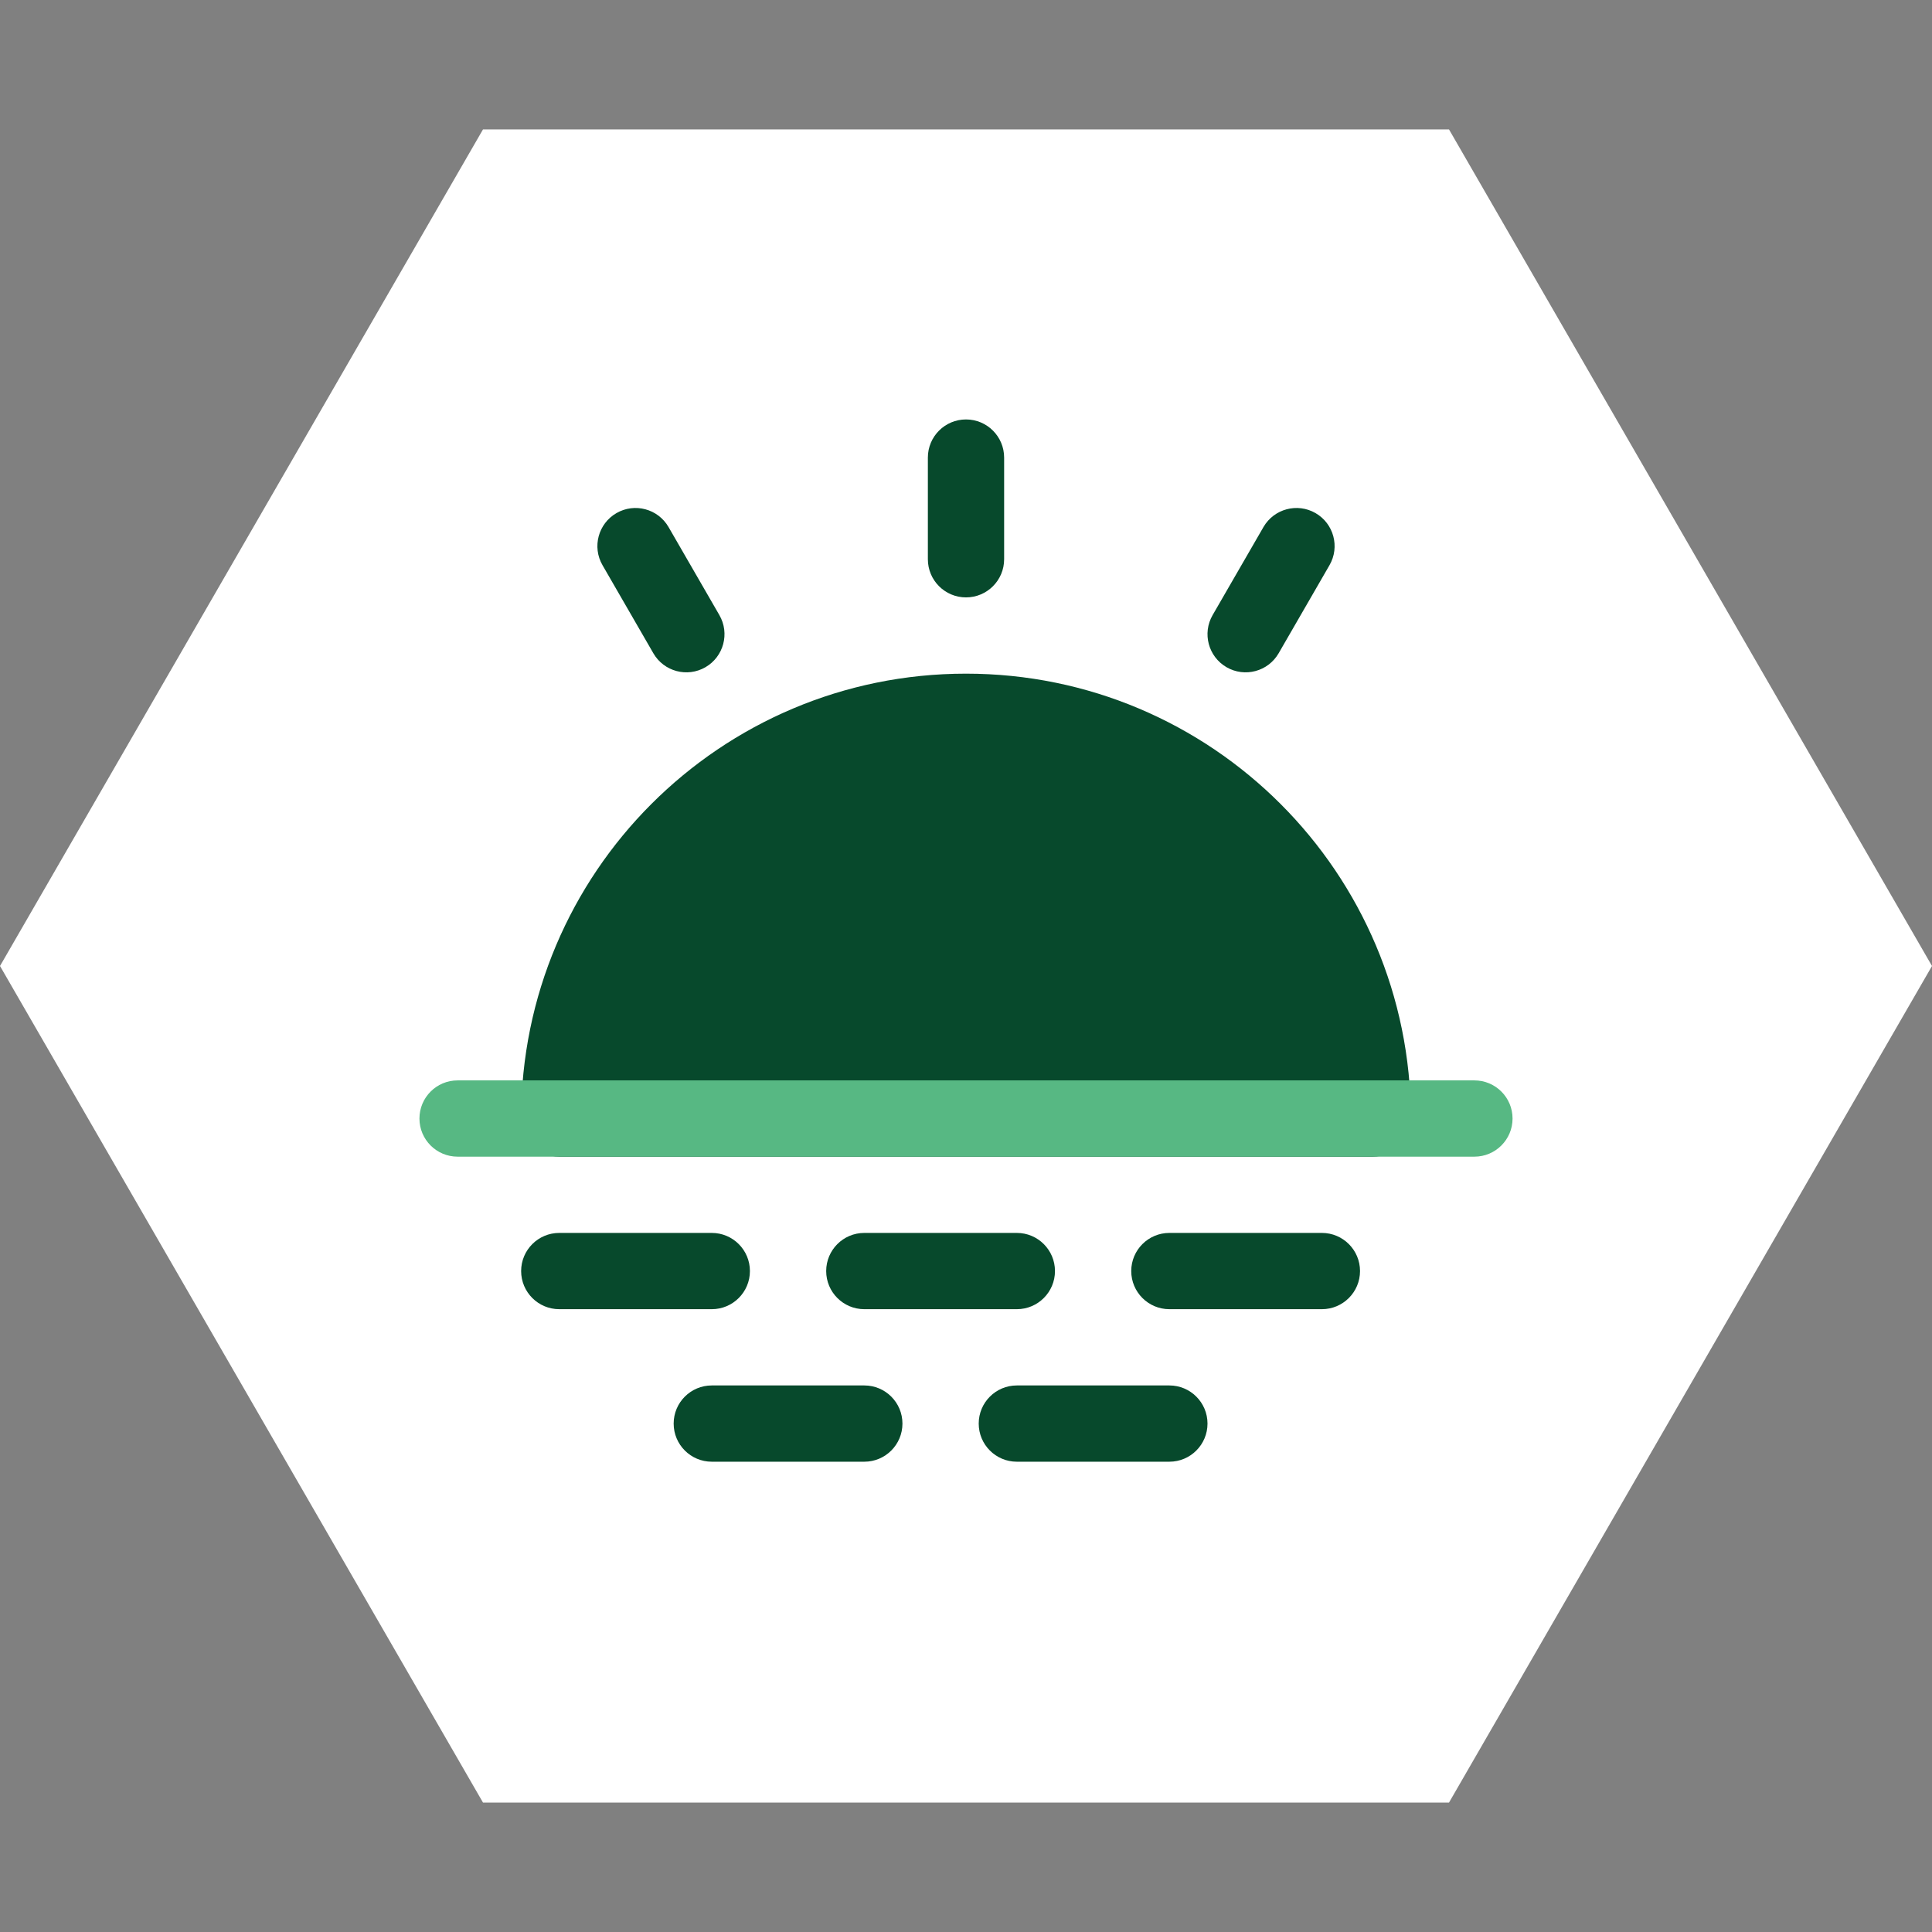 <svg width="76" height="76" viewBox="0 0 76 76" fill="none" xmlns="http://www.w3.org/2000/svg">
<rect x="0" y="0" width="76" height="76" fill="#808080" stroke="none"/>
<path d="M76 38L57 5.091L19 5.091L-1.66103e-06 38L19 70.909L57 70.909L76 38Z" fill="white"/>
<path d="M38 26.5C28.335 26.5 20.5 34.335 20.5 44C20.5 44.828 21.172 45.5 22 45.5H54C54.828 45.5 55.5 44.828 55.5 44C55.5 34.335 47.665 26.5 38 26.5Z" fill="#07492C"/>
<path fill-rule="evenodd" clip-rule="evenodd" d="M16.5 44C16.5 43.172 17.172 42.5 18 42.5L58 42.5C58.828 42.5 59.5 43.172 59.5 44C59.5 44.828 58.828 45.5 58 45.5L18 45.5C17.172 45.5 16.5 44.828 16.5 44Z" fill="#57B883"/>
<path fill-rule="evenodd" clip-rule="evenodd" d="M38 23.5C37.172 23.5 36.5 22.828 36.5 22V18C36.5 17.172 37.172 16.5 38 16.5C38.828 16.5 39.5 17.172 39.5 18V22C39.5 22.828 38.828 23.5 38 23.5Z" fill="#07492C"/>
<path fill-rule="evenodd" clip-rule="evenodd" d="M48.25 26.247C47.533 25.832 47.287 24.915 47.701 24.197L49.701 20.733C50.115 20.016 51.033 19.77 51.75 20.184C52.468 20.599 52.713 21.516 52.299 22.233L50.299 25.697C49.885 26.415 48.968 26.661 48.25 26.247Z" fill="#07492C"/>
<path fill-rule="evenodd" clip-rule="evenodd" d="M27.75 26.247C28.467 25.832 28.713 24.915 28.299 24.197L26.299 20.733C25.885 20.016 24.967 19.77 24.25 20.184C23.532 20.599 23.287 21.516 23.701 22.233L25.701 25.697C26.115 26.415 27.032 26.661 27.75 26.247Z" fill="#07492C"/>
<path fill-rule="evenodd" clip-rule="evenodd" d="M20.5 50C20.5 49.172 21.172 48.5 22 48.5H28C28.828 48.5 29.5 49.172 29.5 50C29.5 50.828 28.828 51.5 28 51.5H22C21.172 51.5 20.5 50.828 20.5 50Z" fill="#07492C"/>
<path fill-rule="evenodd" clip-rule="evenodd" d="M32.5 50C32.5 49.172 33.172 48.5 34 48.5H40C40.828 48.5 41.5 49.172 41.5 50C41.5 50.828 40.828 51.5 40 51.5H34C33.172 51.5 32.5 50.828 32.5 50Z" fill="#07492C"/>
<path fill-rule="evenodd" clip-rule="evenodd" d="M26.5 56C26.5 55.172 27.172 54.5 28 54.5H34C34.828 54.5 35.5 55.172 35.5 56C35.5 56.828 34.828 57.5 34 57.5H28C27.172 57.5 26.5 56.828 26.5 56Z" fill="#07492C"/>
<path fill-rule="evenodd" clip-rule="evenodd" d="M44.5 50C44.5 49.172 45.172 48.5 46 48.5H52C52.828 48.5 53.5 49.172 53.5 50C53.5 50.828 52.828 51.5 52 51.5H46C45.172 51.5 44.5 50.828 44.5 50Z" fill="#07492C"/>
<path fill-rule="evenodd" clip-rule="evenodd" d="M38.5 56C38.5 55.172 39.172 54.5 40 54.5H46C46.828 54.5 47.5 55.172 47.5 56C47.5 56.828 46.828 57.5 46 57.5H40C39.172 57.5 38.5 56.828 38.5 56Z" fill="#07492C"/>
</svg>
